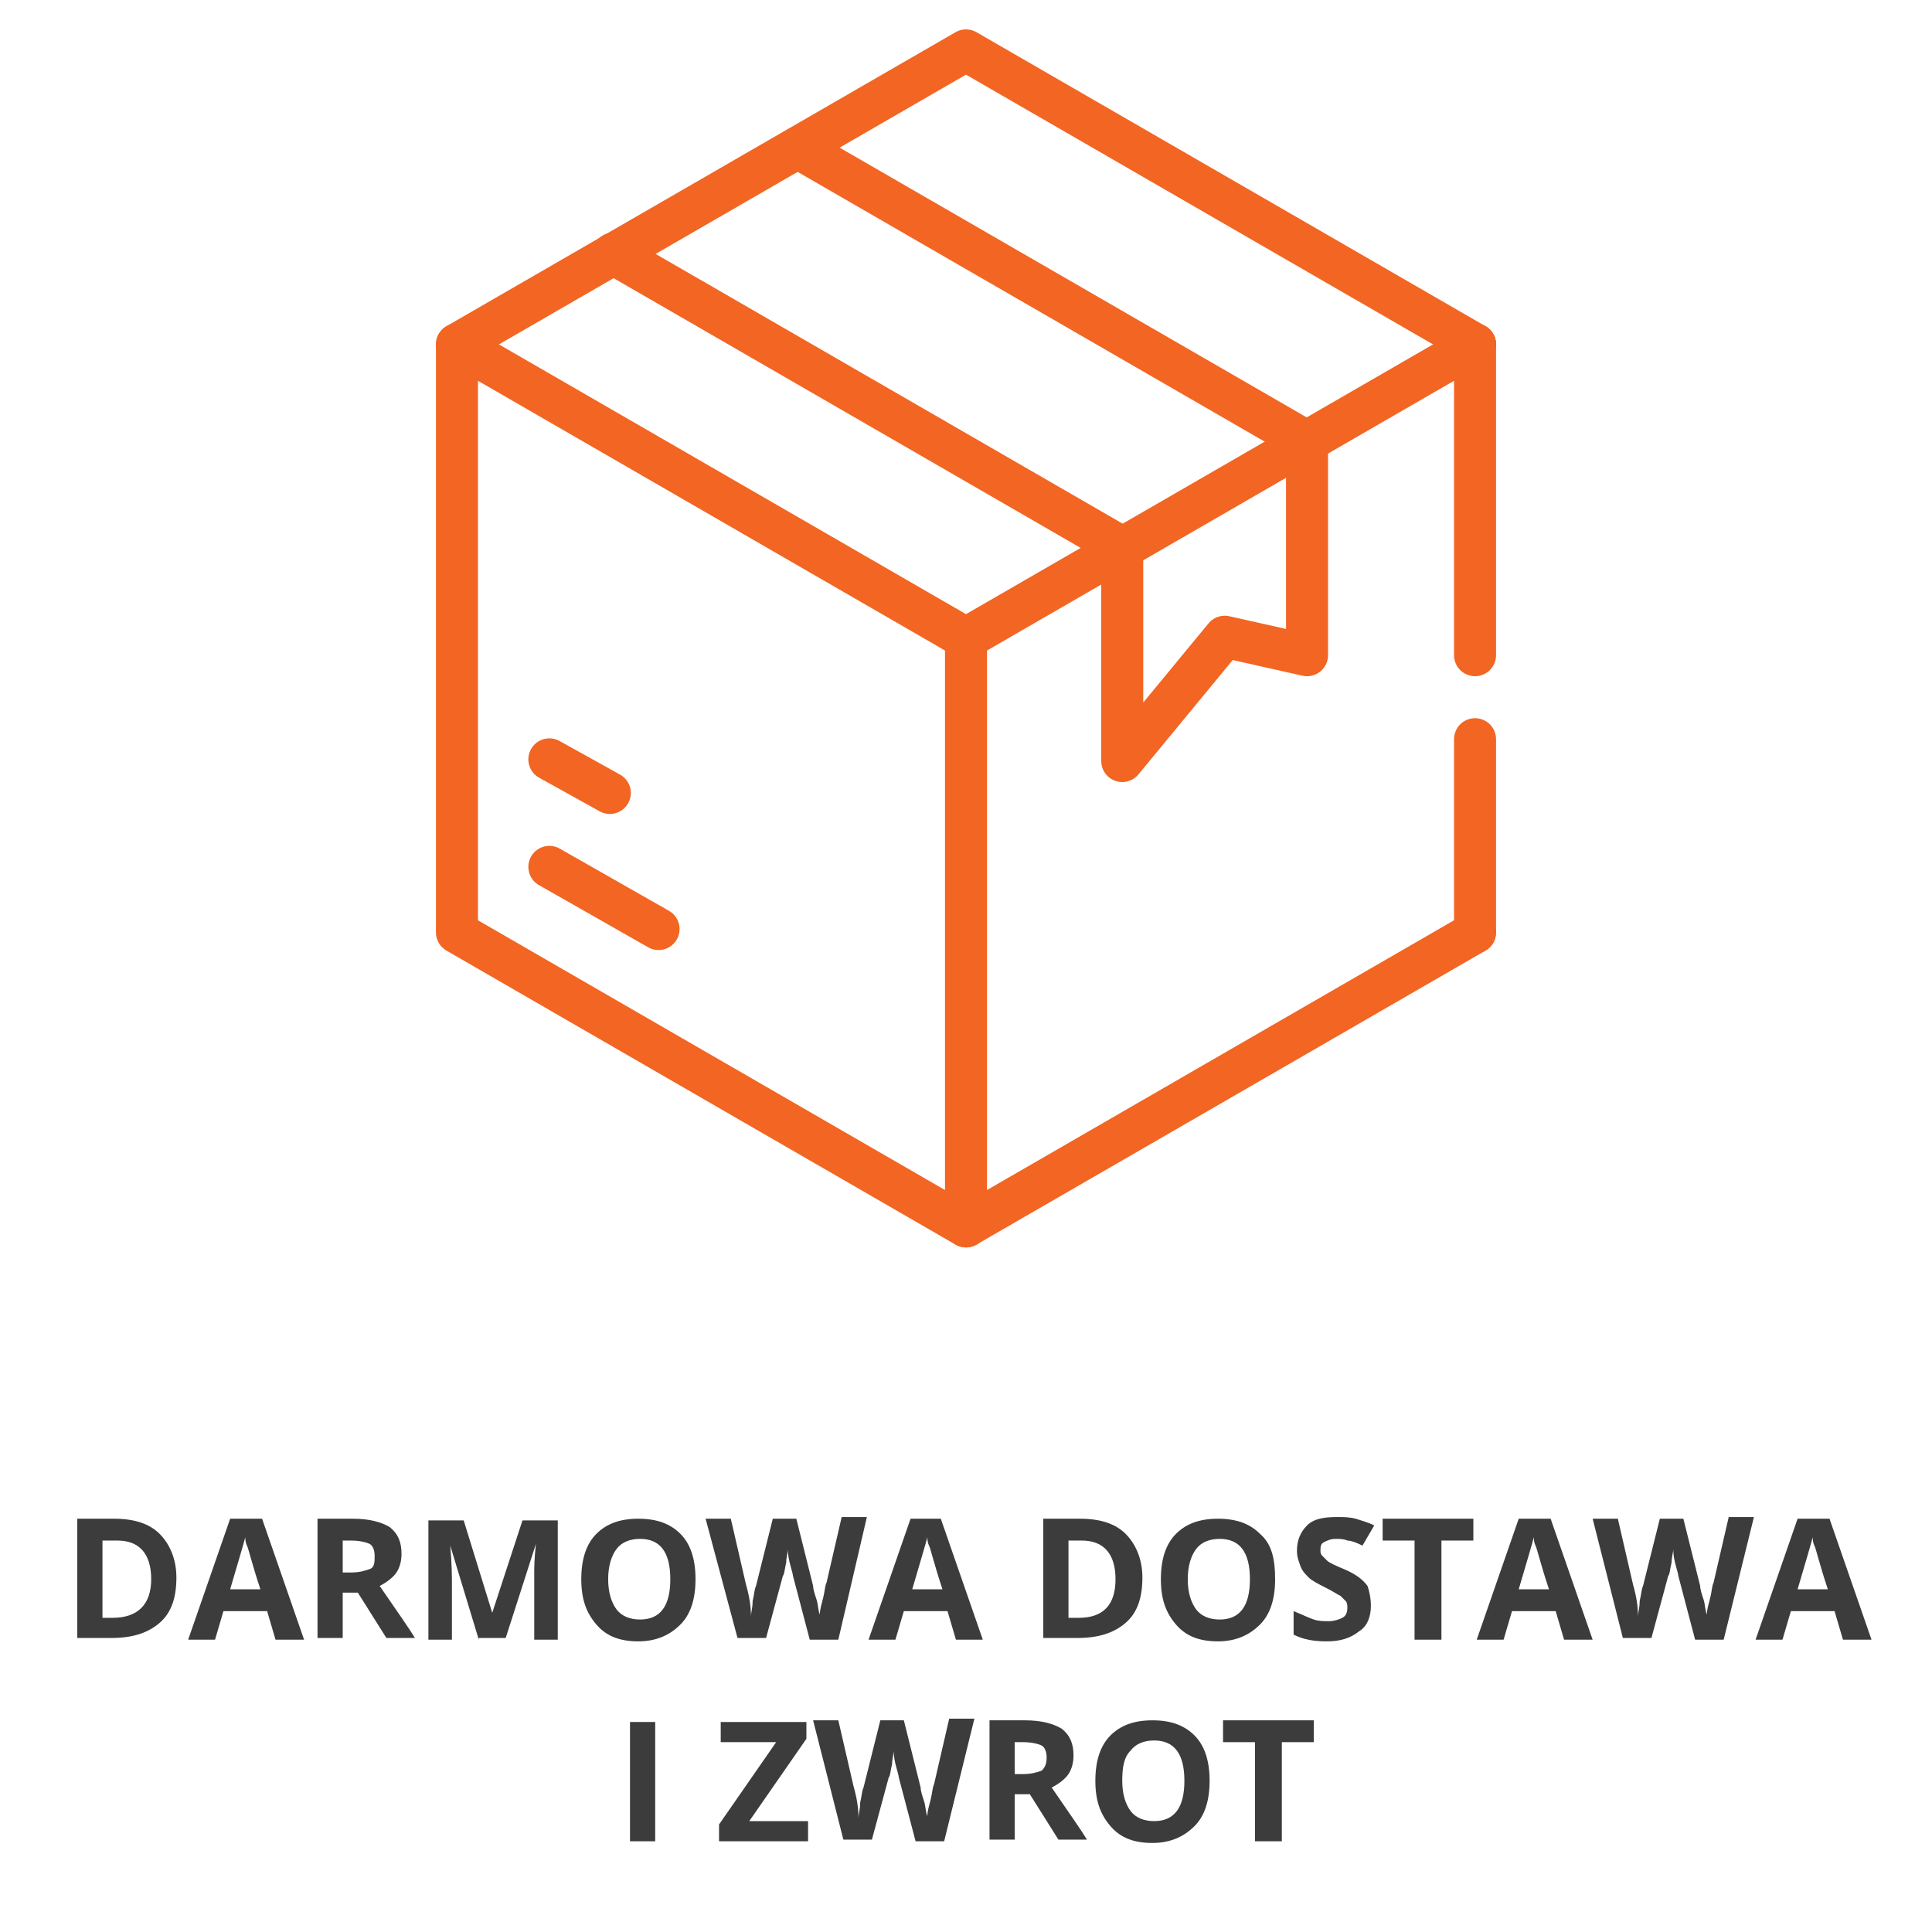 <svg xml:space="preserve" style="enable-background:new 0 0 115 115;" viewBox="0 0 115 115" y="0px" x="0px" xmlns:xlink="http://www.w3.org/1999/xlink" xmlns="http://www.w3.org/2000/svg" id="Warstwa_1" version="1.1">
<style type="text/css">
	.st0{fill:none;stroke:#F26522;stroke-width:2.5;stroke-linecap:round;stroke-linejoin:round;}
	.st1{enable-background:new    ;}
	.st2{fill:#3C3C3C;}
</style>
<polyline points="36.5,15.1 66.8,32.6 66.8,45.3 72.9,37.9 77.8,39 77.8,26.3 47.5,8.8" class="st0"></polyline>
<polyline points="87.8,55.5 57.5,73 27.2,55.5 27.2,20.5 57.5,3 87.8,20.5" class="st0"></polyline>
<polyline points="87.8,20.5 57.5,38 27.2,20.5" class="st0"></polyline>
<line y2="73" x2="57.5" y1="38" x1="57.5" class="st0"></line>
<line y2="55.5" x2="87.8" y1="44" x1="87.8" class="st0"></line>
<line y2="39" x2="87.8" y1="20.5" x1="87.8" class="st0"></line>
<line y2="55.3" x2="39.2" y1="51.6" x1="32.7" class="st0"></line>
<line y2="47.2" x2="36.3" y1="45.2" x1="32.7" class="st0"></line>
<g class="st1">
	<path d="M10.5,93.9c0,1.2-0.3,2.1-1,2.7s-1.6,0.9-2.9,0.9h-2v-7.1h2.2c1.2,0,2.1,0.3,2.7,0.9S10.5,92.8,10.5,93.9z
		 M9,94c0-1.5-0.7-2.3-2-2.3H6.1v4.6h0.6C8.2,96.3,9,95.5,9,94z" class="st2"></path>
	<path d="M16.4,97.6l-0.5-1.7h-2.6l-0.5,1.7h-1.6l2.5-7.2h1.9l2.5,7.2H16.4z M15.5,94.6c-0.5-1.5-0.7-2.4-0.8-2.6
		s-0.1-0.4-0.1-0.5c-0.1,0.4-0.4,1.4-0.9,3.1H15.5z" class="st2"></path>
	<path d="M20.4,94.8v2.7h-1.5v-7.1H21c1,0,1.7,0.2,2.2,0.5c0.5,0.4,0.7,0.9,0.7,1.6c0,0.4-0.1,0.8-0.3,1.1
		c-0.2,0.3-0.6,0.6-1,0.8c1.1,1.6,1.8,2.6,2.1,3.1h-1.7l-1.7-2.7H20.4z M20.4,93.6h0.5c0.5,0,0.8-0.1,1.1-0.2s0.3-0.4,0.3-0.8
		c0-0.3-0.1-0.6-0.3-0.7s-0.6-0.2-1.1-0.2h-0.5V93.6z" class="st2"></path>
	<path d="M28.5,97.6L26.8,92h0c0.1,1.1,0.1,1.9,0.1,2.3v3.3h-1.4v-7.1h2.1l1.7,5.5h0l1.8-5.5h2.1v7.1h-1.4v-3.4
		c0-0.2,0-0.3,0-0.6s0-0.8,0.1-1.7h0l-1.8,5.6H28.5z" class="st2"></path>
	<path d="M41.4,94c0,1.2-0.3,2.1-0.9,2.7s-1.4,1-2.5,1s-1.9-0.3-2.5-1s-0.9-1.5-0.9-2.7s0.3-2.1,0.9-2.7
		c0.6-0.6,1.4-0.9,2.5-0.9s1.9,0.3,2.5,0.9S41.4,92.8,41.4,94z M36.2,94c0,0.8,0.2,1.4,0.5,1.8s0.8,0.6,1.4,0.6
		c1.2,0,1.8-0.8,1.8-2.4c0-1.6-0.6-2.4-1.8-2.4c-0.6,0-1.1,0.2-1.4,0.6C36.4,92.6,36.2,93.2,36.2,94z" class="st2"></path>
	<path d="M49.9,97.6h-1.7l-1-3.8c0-0.1-0.1-0.4-0.2-0.8c-0.1-0.4-0.1-0.7-0.1-0.8c0,0.2-0.1,0.5-0.1,0.8
		c-0.1,0.4-0.1,0.7-0.2,0.8l-1,3.7h-1.7L42,90.4h1.5l0.9,3.9c0.2,0.7,0.3,1.3,0.3,1.9c0-0.2,0.1-0.5,0.1-0.9
		c0.1-0.4,0.1-0.7,0.2-0.9l1-4h1.4l1,4c0,0.2,0.1,0.5,0.2,0.8s0.1,0.7,0.2,0.9c0-0.3,0.1-0.6,0.2-1c0.1-0.4,0.1-0.7,0.2-0.9l0.9-3.9
		h1.5L49.9,97.6z" class="st2"></path>
	<path d="M56.9,97.6l-0.5-1.7h-2.6l-0.5,1.7h-1.6l2.5-7.2H56l2.5,7.2H56.9z M56.1,94.6c-0.5-1.5-0.7-2.4-0.8-2.6
		c-0.1-0.2-0.1-0.4-0.1-0.5c-0.1,0.4-0.4,1.4-0.9,3.1H56.1z" class="st2"></path>
	<path d="M68,93.9c0,1.2-0.3,2.1-1,2.7c-0.7,0.6-1.6,0.9-2.9,0.9h-2v-7.1h2.2c1.2,0,2.1,0.3,2.7,0.9S68,92.8,68,93.9z
		 M66.4,94c0-1.5-0.7-2.3-2-2.3h-0.8v4.6h0.6C65.7,96.3,66.4,95.5,66.4,94z" class="st2"></path>
	<path d="M75.9,94c0,1.2-0.3,2.1-0.9,2.7s-1.4,1-2.5,1s-1.9-0.3-2.5-1s-0.9-1.5-0.9-2.7s0.3-2.1,0.9-2.7
		c0.6-0.6,1.4-0.9,2.5-0.9s1.9,0.3,2.5,0.9C75.7,91.9,75.9,92.8,75.9,94z M70.7,94c0,0.8,0.2,1.4,0.5,1.8s0.8,0.6,1.4,0.6
		c1.2,0,1.8-0.8,1.8-2.4c0-1.6-0.6-2.4-1.8-2.4c-0.6,0-1.1,0.2-1.4,0.6C70.9,92.6,70.7,93.2,70.7,94z" class="st2"></path>
	<path d="M81.6,95.6c0,0.6-0.2,1.2-0.7,1.5c-0.5,0.4-1.1,0.6-1.9,0.6c-0.8,0-1.4-0.1-2-0.4v-1.4
		c0.5,0.2,0.9,0.4,1.2,0.5c0.3,0.1,0.6,0.1,0.9,0.1c0.3,0,0.6-0.1,0.8-0.2c0.2-0.1,0.3-0.3,0.3-0.6c0-0.1,0-0.3-0.1-0.4
		c-0.1-0.1-0.2-0.2-0.3-0.3c-0.2-0.1-0.5-0.3-0.9-0.5c-0.4-0.2-0.8-0.4-1-0.6s-0.4-0.4-0.5-0.7s-0.2-0.5-0.2-0.9
		c0-0.6,0.2-1.1,0.6-1.5c0.4-0.4,1-0.5,1.8-0.5c0.4,0,0.7,0,1.1,0.1c0.3,0.1,0.7,0.2,1.1,0.4L81.1,92c-0.4-0.2-0.7-0.3-0.9-0.3
		c-0.2-0.1-0.5-0.1-0.7-0.1c-0.3,0-0.5,0.1-0.7,0.2s-0.2,0.3-0.2,0.5c0,0.1,0,0.2,0.1,0.3c0.1,0.1,0.2,0.2,0.3,0.3
		c0.1,0.1,0.5,0.3,1,0.5c0.7,0.3,1.1,0.6,1.4,1C81.5,94.7,81.6,95.1,81.6,95.6z" class="st2"></path>
	<path d="M85.7,97.6h-1.5v-5.9h-1.9v-1.3h5.4v1.3h-1.9V97.6z" class="st2"></path>
	<path d="M93.1,97.6l-0.5-1.7H90l-0.5,1.7h-1.6l2.5-7.2h1.9l2.5,7.2H93.1z M92.2,94.6c-0.5-1.5-0.7-2.4-0.8-2.6
		c-0.1-0.2-0.1-0.4-0.1-0.5c-0.1,0.4-0.4,1.4-0.9,3.1H92.2z" class="st2"></path>
	<path d="M102.6,97.6h-1.7l-1-3.8c0-0.1-0.1-0.4-0.2-0.8c-0.1-0.4-0.1-0.7-0.1-0.8c0,0.2-0.1,0.5-0.1,0.8
		c-0.1,0.4-0.1,0.7-0.2,0.8l-1,3.7h-1.7l-1.8-7.1h1.5l0.9,3.9c0.2,0.7,0.3,1.3,0.3,1.9c0-0.2,0.1-0.5,0.1-0.9
		c0.1-0.4,0.1-0.7,0.2-0.9l1-4h1.4l1,4c0,0.2,0.1,0.5,0.2,0.8s0.1,0.7,0.2,0.9c0-0.3,0.1-0.6,0.2-1c0.1-0.4,0.1-0.7,0.2-0.9l0.9-3.9
		h1.5L102.6,97.6z" class="st2"></path>
	<path d="M109.7,97.6l-0.5-1.7h-2.6l-0.5,1.7h-1.6l2.5-7.2h1.9l2.5,7.2H109.7z M108.8,94.6c-0.5-1.5-0.7-2.4-0.8-2.6
		c-0.1-0.2-0.1-0.4-0.1-0.5c-0.1,0.4-0.4,1.4-0.9,3.1H108.8z" class="st2"></path>
</g>
<g class="st1">
	<path d="M37.5,109.6v-7.1h1.5v7.1H37.5z" class="st2"></path>
	<path d="M48.1,109.6h-5.3v-1l3.4-4.9h-3.3v-1.2H48v1l-3.4,4.9h3.5V109.6z" class="st2"></path>
	<path d="M56.2,109.6h-1.7l-1-3.8c0-0.1-0.1-0.4-0.2-0.8c-0.1-0.4-0.1-0.7-0.1-0.8c0,0.2-0.1,0.5-0.1,0.8
		c-0.1,0.4-0.1,0.7-0.2,0.8l-1,3.7h-1.7l-1.8-7.1h1.5l0.9,3.9c0.2,0.7,0.3,1.3,0.3,1.9c0-0.2,0.1-0.5,0.1-0.9
		c0.1-0.4,0.1-0.7,0.2-0.9l1-4h1.4l1,4c0,0.2,0.1,0.5,0.2,0.8s0.1,0.7,0.2,0.9c0-0.3,0.1-0.6,0.2-1c0.1-0.4,0.1-0.7,0.2-0.9l0.9-3.9
		H58L56.2,109.6z" class="st2"></path>
	<path d="M60.4,106.8v2.7h-1.5v-7.1H61c1,0,1.7,0.2,2.2,0.5c0.5,0.4,0.7,0.9,0.7,1.6c0,0.4-0.1,0.8-0.3,1.1
		c-0.2,0.3-0.6,0.6-1,0.8c1.1,1.6,1.8,2.6,2.1,3.1h-1.7l-1.7-2.7H60.4z M60.4,105.6h0.5c0.5,0,0.8-0.1,1.1-0.2
		c0.2-0.2,0.3-0.4,0.3-0.8c0-0.3-0.1-0.6-0.3-0.7c-0.2-0.1-0.6-0.2-1.1-0.2h-0.5V105.6z" class="st2"></path>
	<path d="M72,106c0,1.2-0.3,2.1-0.9,2.7s-1.4,1-2.5,1s-1.9-0.3-2.5-1s-0.9-1.5-0.9-2.7s0.3-2.1,0.9-2.7
		c0.6-0.6,1.4-0.9,2.5-0.9c1.1,0,1.9,0.3,2.5,0.9S72,104.8,72,106z M66.8,106c0,0.8,0.2,1.4,0.5,1.8s0.8,0.6,1.4,0.6
		c1.2,0,1.8-0.8,1.8-2.4c0-1.6-0.6-2.4-1.8-2.4c-0.6,0-1.1,0.2-1.4,0.6C66.9,104.6,66.8,105.2,66.8,106z" class="st2"></path>
	<path d="M76.2,109.6h-1.5v-5.9h-1.9v-1.3h5.4v1.3h-1.9V109.6z" class="st2"></path>
</g>
</svg>
